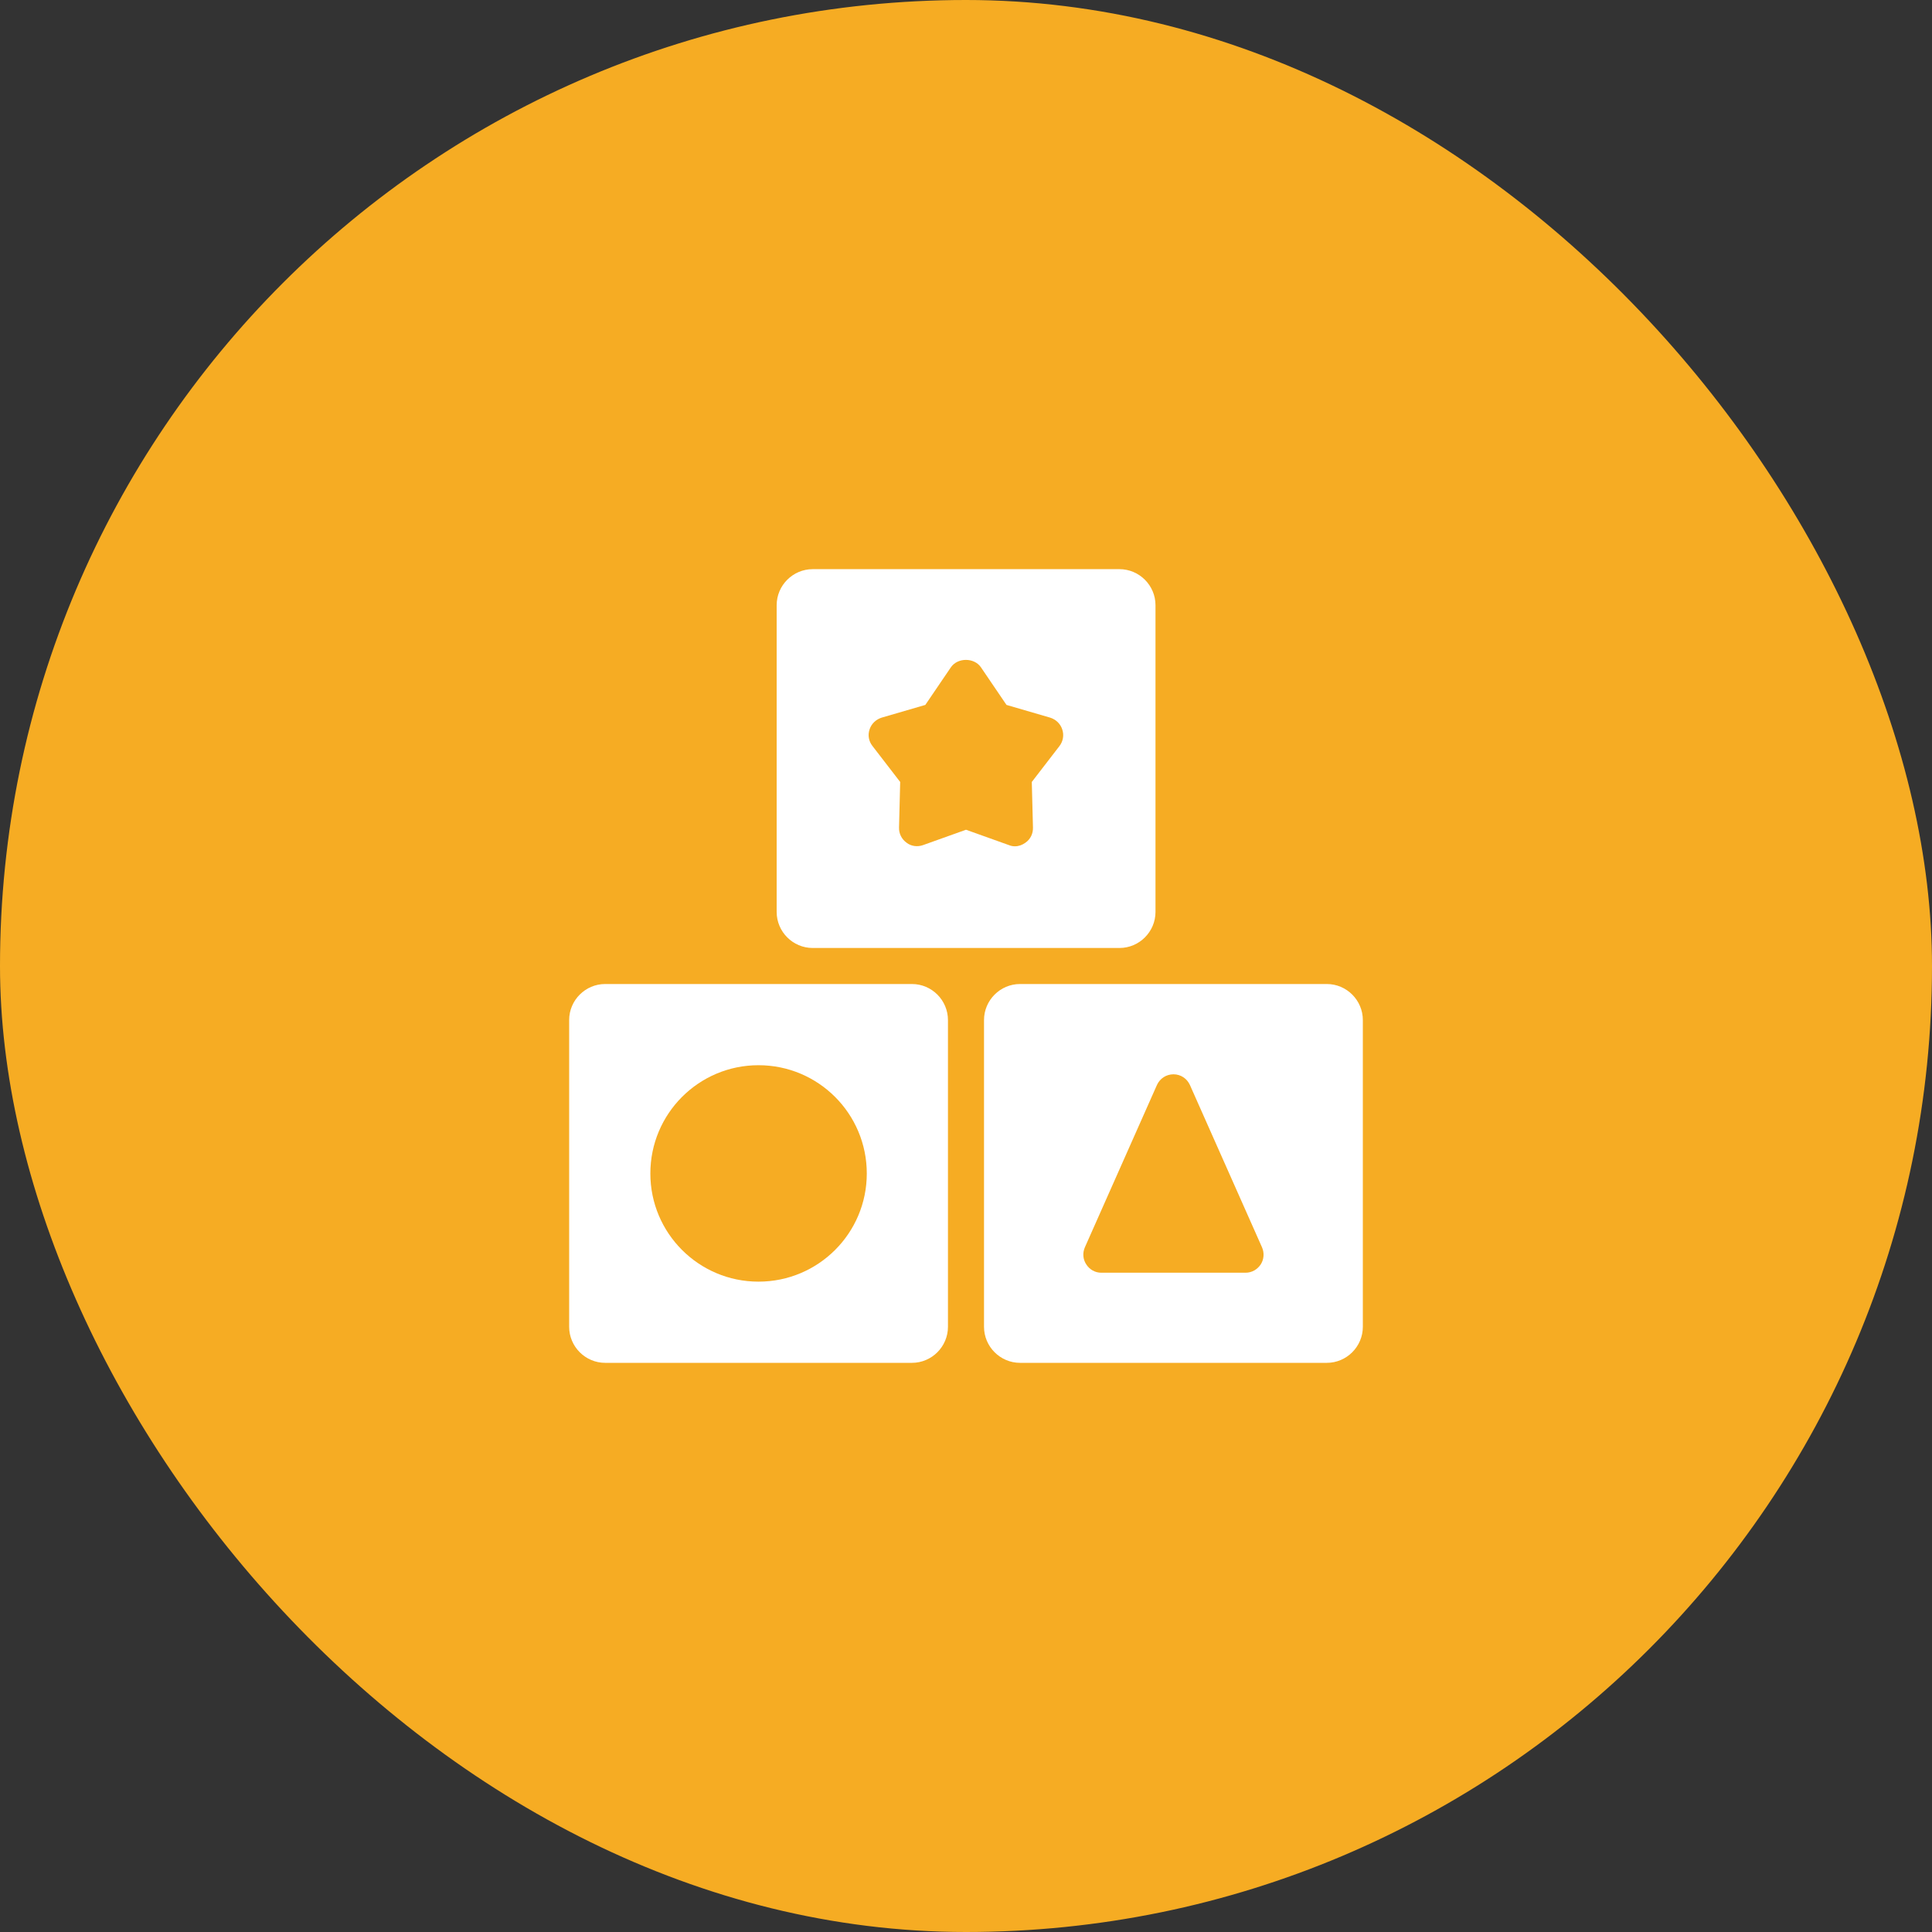 <svg width="74" height="74" viewBox="0 0 74 74" fill="none" xmlns="http://www.w3.org/2000/svg">
<rect x="0" y="0" width="74" height="74" fill="#333333" stroke="none"/>
<rect width="74" height="74" rx="37" fill="#F6AC23"/>
<path d="M31.129 36.31H42.877C43.637 36.31 44.258 35.689 44.258 34.929V23.181C44.258 22.421 43.637 21.8 42.877 21.8H31.129C30.369 21.8 29.748 22.421 29.748 23.181V34.929C29.748 35.689 30.369 36.31 31.129 36.31ZM33.307 27.937C33.377 27.722 33.548 27.557 33.77 27.487L35.442 27L36.423 25.556C36.683 25.182 37.31 25.182 37.57 25.556L38.551 27L40.223 27.487C40.445 27.557 40.616 27.722 40.686 27.937C40.762 28.159 40.717 28.393 40.584 28.57L39.52 29.951L39.565 31.699C39.571 31.927 39.47 32.142 39.28 32.275C39.159 32.364 39.02 32.415 38.874 32.415C38.798 32.415 38.722 32.402 38.646 32.37L37 31.781L35.353 32.37C35.138 32.446 34.897 32.415 34.72 32.275C34.536 32.142 34.428 31.927 34.435 31.699L34.479 29.951L33.415 28.57C33.276 28.393 33.231 28.159 33.307 27.937Z" fill="white"/>
<path d="M23.18 52.2H34.929C35.689 52.2 36.309 51.579 36.309 50.819V39.071C36.309 38.311 35.689 37.69 34.929 37.69H23.18C22.421 37.69 21.8 38.311 21.8 39.071V50.819C21.8 51.579 22.421 52.2 23.18 52.2ZM29.052 40.8C31.344 40.8 33.2 42.656 33.2 44.948C33.2 47.235 31.344 49.09 29.052 49.09C26.765 49.09 24.91 47.235 24.91 44.948C24.91 42.656 26.765 40.8 29.052 40.8Z" fill="white"/>
<path d="M50.819 37.69H39.071C38.311 37.69 37.69 38.311 37.69 39.071V50.819C37.69 51.579 38.311 52.2 39.071 52.2H50.819C51.579 52.2 52.2 51.579 52.2 50.819V39.071C52.2 38.311 51.579 37.69 50.819 37.69ZM48.292 48.425C48.159 48.628 47.944 48.748 47.71 48.748H42.181C41.946 48.748 41.731 48.628 41.604 48.425C41.478 48.235 41.459 47.988 41.554 47.773L44.315 41.554C44.429 41.307 44.67 41.148 44.948 41.148C45.221 41.148 45.461 41.307 45.575 41.554L48.337 47.773C48.432 47.988 48.413 48.235 48.292 48.425Z" fill="white"/>
</svg>
